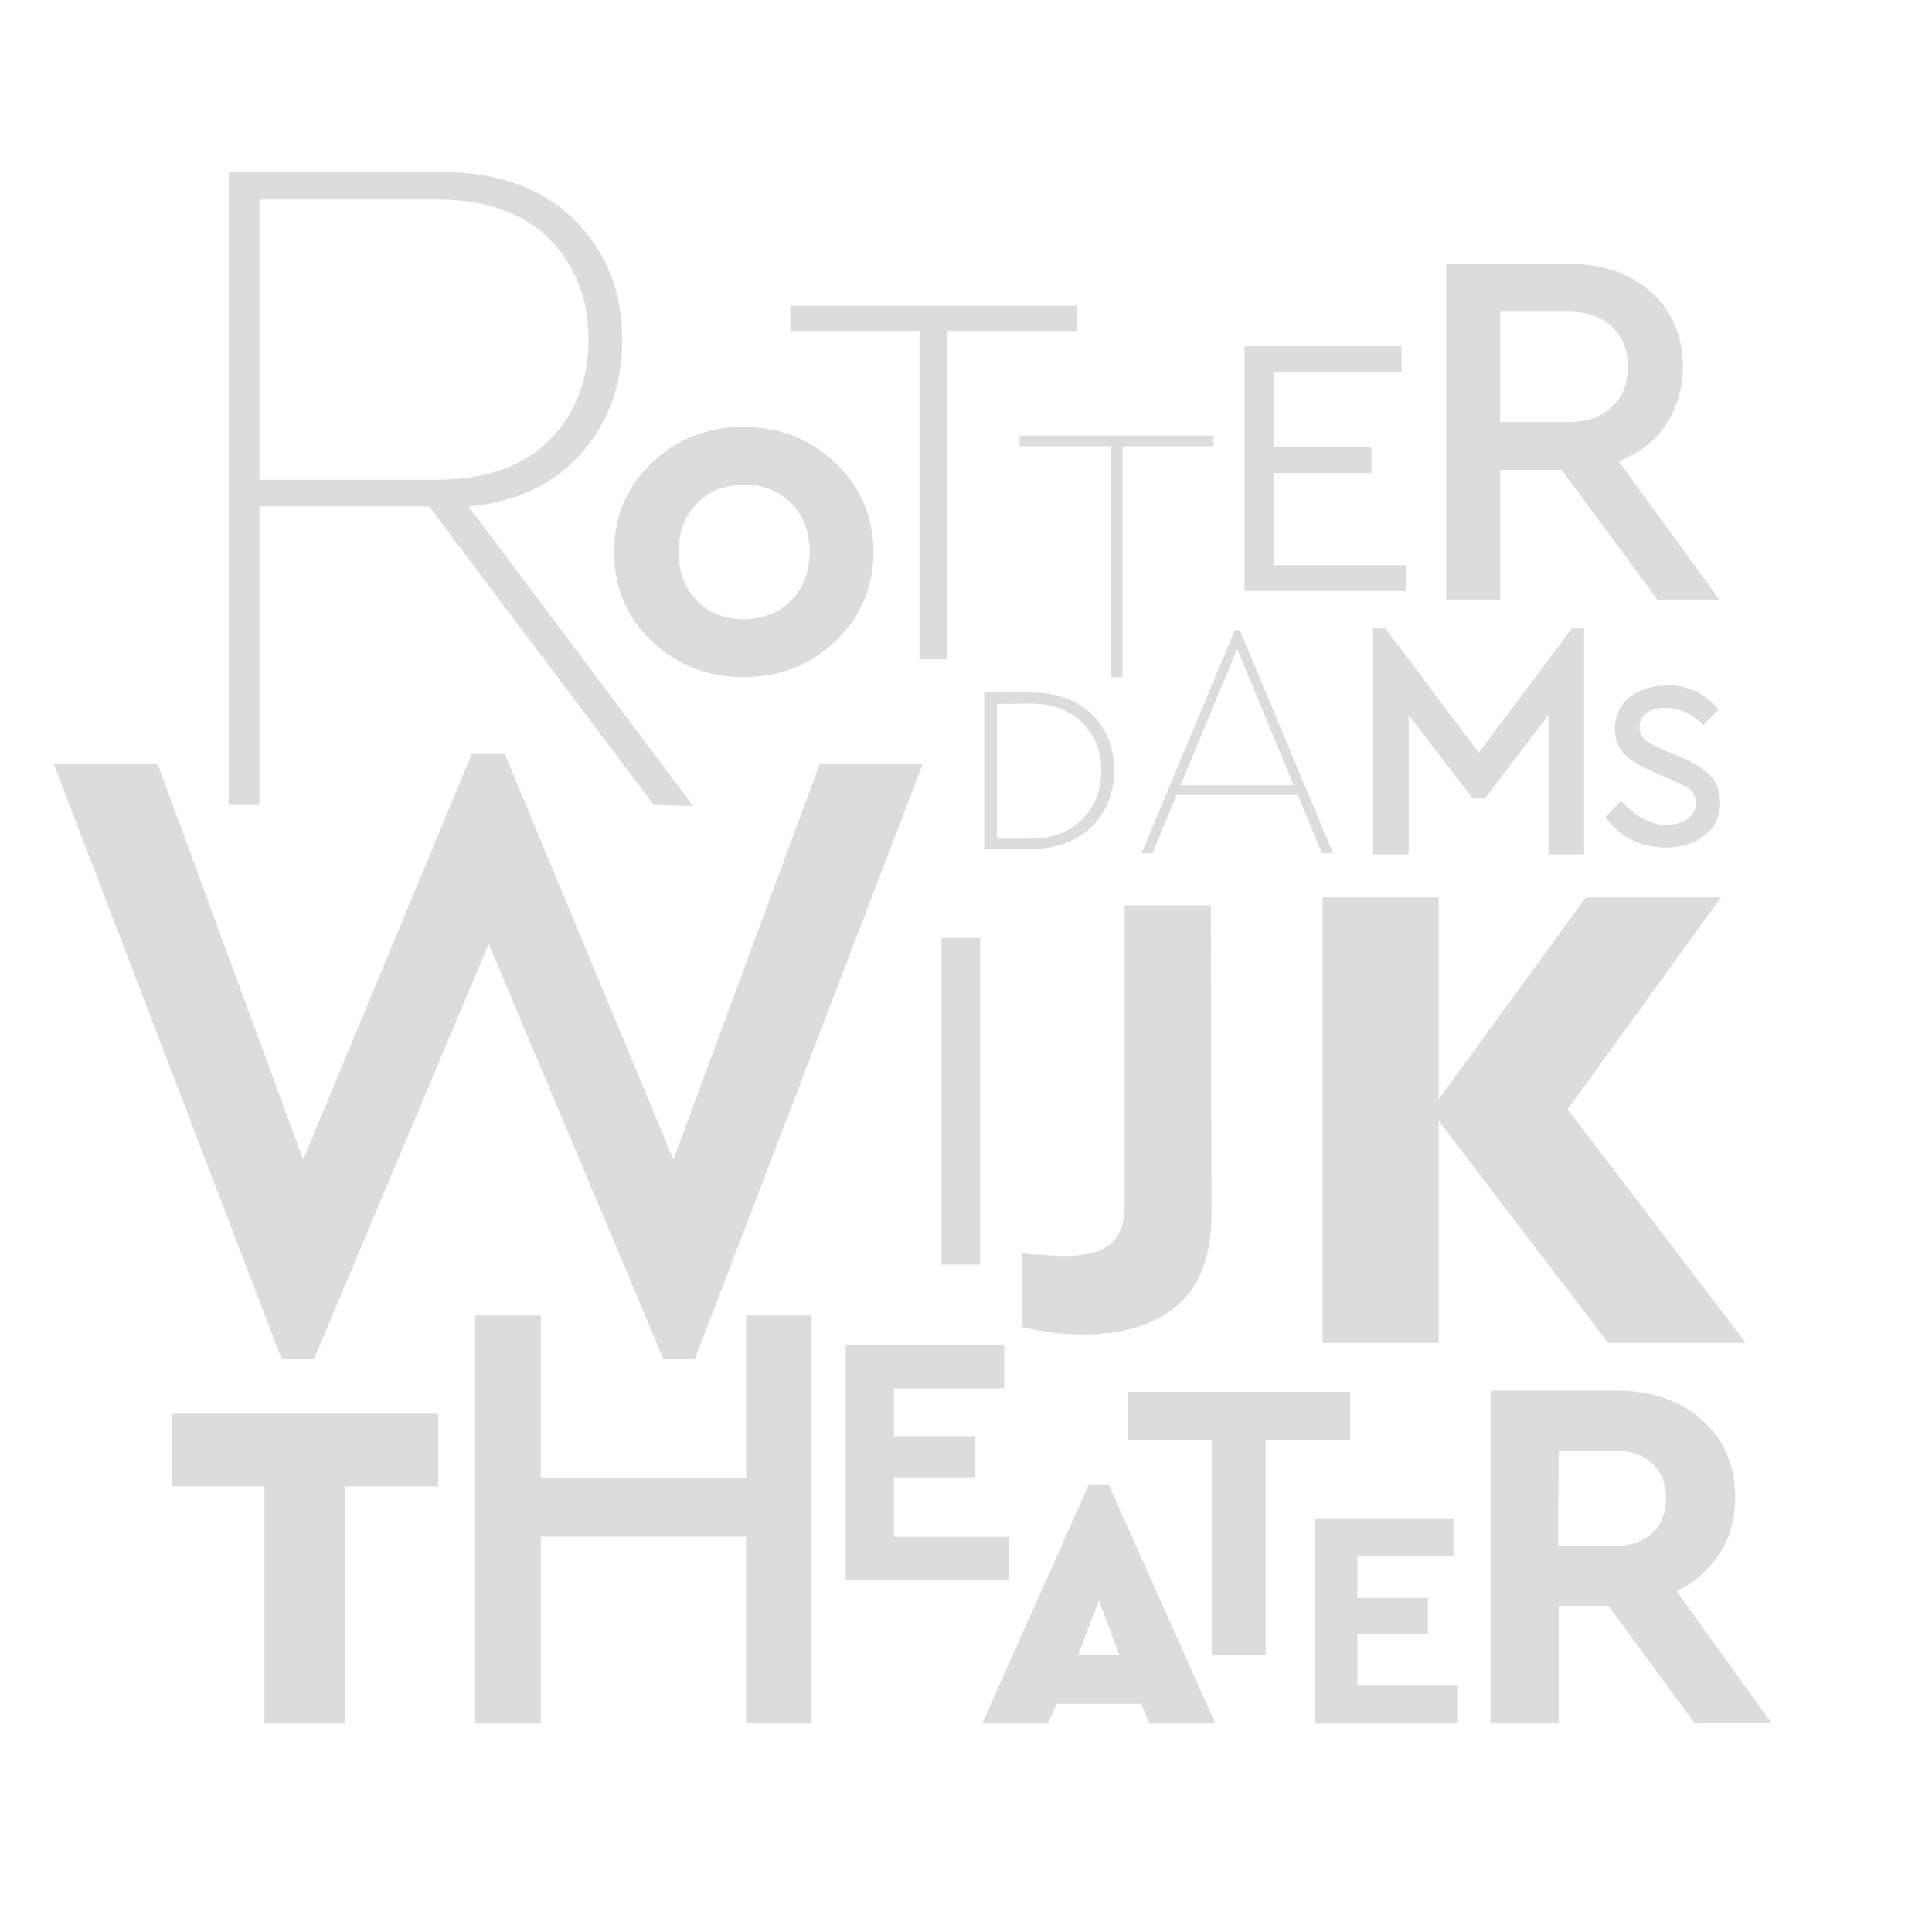 <?xml version="1.0" encoding="utf-8"?>
<!DOCTYPE svg PUBLIC "-//W3C//DTD SVG 1.1//EN" "http://www.w3.org/Graphics/SVG/1.1/DTD/svg11.dtd">
<svg version="1.1" id="RWT-logo" xmlns="http://www.w3.org/2000/svg" xmlns:xlink="http://www.w3.org/1999/xlink" x="0px" y="0px" width="450px" height="450px" viewBox="-43 -60 450 450" enable-background="new -43 -60 450 450" xml:space="preserve">
<path fill="#DCDCDC" d="M239.19,222.869c0,9.373-2.525,16.365-7.733,20.978c-5.21,4.616-12.652,6.996-22.32,6.996 c-4.614,0-9.376-0.598-14.138-1.787v-17.111c5.358,0.446,8.636,0.597,9.821,0.597c4.914,0,8.481-0.892,10.717-2.679 c2.229-1.783,3.42-4.761,3.42-9.074v-69.929h20.086L239.19,222.869z"/>
<rect x="176.313" y="158.452" fill="#DCDCDC" width="8.994" height="76.112"/>
<polygon fill="#DCDCDC" points="130.766,246.392 130.766,284.263 82.959,284.263 82.959,246.392 67.691,246.392 67.691,341.428 82.959,341.428 82.959,297.94 130.766,297.94 130.766,341.428 146.026,341.428 146.026,246.392 "/>
<polygon fill="#DCDCDC" points="190.895,263.384 165.21,263.384 165.21,274.522 184.08,274.522 184.08,284.078 165.21,284.078 165.21,297.958 191.892,297.958 191.892,308.099 153.991,308.099 153.991,253.245 190.895,253.245 "/>
<polygon fill="#DCDCDC" points="263.382,293.652 263.382,341.428 296.392,341.428 296.392,332.597 273.154,332.597 273.154,320.507 289.589,320.507 289.589,312.185 273.154,312.185 273.154,302.48 295.527,302.48 295.527,293.652 "/>
<path fill="#DCDCDC" d="M319.93,300.083h13.276c3.638,0,6.576-1.059,8.689-3.056c2.115-1.997,3.172-4.697,3.172-8.103 c0-3.291-1.057-5.991-3.172-7.989c-2.113-1.997-4.932-3.055-8.573-3.055h-13.271L319.93,300.083z M351.763,341.428l-20.084-27.367 h-11.627v27.367h-15.857v-77.523h29.128c8.224,0,14.919,2.232,20.085,6.814c5.167,4.581,7.753,10.571,7.753,18.088 c0,4.935-1.18,9.279-3.644,13.038c-2.466,3.758-5.754,6.694-9.981,8.81l21.965,30.538L351.763,341.428z"/>
<polygon fill="#DCDCDC" points="331.573,252.805 292.1,201.064 292.1,252.805 265.053,252.805 265.053,149.014 292.1,149.014 292.1,196.033 326.379,149.014 357.836,149.014 322.141,198.392 363.653,252.805 "/>
<polygon fill="#DCDCDC" points="-3.036,269.288 -3.036,286.229 18.609,286.229 18.609,341.428 37.409,341.428 37.409,286.229 59.054,286.229 59.054,269.288 "/>
<path fill="#DCDCDC" d="M212.959,312.74l4.727,12.687h-9.532L212.959,312.74z M210.639,285.715l-24.871,55.714h15.339l1.987-4.561 h19.65l1.992,4.561h15.335l-24.872-55.714H210.639z"/>
<path fill="#DCDCDC" d="M130.281,52.948c-4.502,0-8.157,1.445-10.962,4.334c-2.802,2.887-4.249,6.626-4.249,11.298 c0,4.674,1.447,8.412,4.249,11.301c2.806,2.887,6.46,4.332,10.962,4.332c4.419,0,8.068-1.445,10.958-4.332 c2.889-2.889,4.336-6.713,4.336-11.386s-1.448-8.41-4.336-11.299c-2.889-2.889-6.539-4.333-10.958-4.333V52.948z M151.607,47.851 c5.861,5.605,8.833,12.488,8.833,20.729c0,8.242-2.972,15.124-8.833,20.732c-5.866,5.606-13,8.409-21.414,8.409 c-8.41,0-15.547-2.803-21.409-8.409c-5.861-5.608-8.751-12.49-8.751-20.732c0-8.241,2.891-15.124,8.751-20.729 c5.862-5.607,12.999-8.412,21.409-8.412C138.606,39.439,145.741,42.244,151.607,47.851"/>
<polygon fill="#DCDCDC" points="271.46,275.506 251.796,275.506 251.796,325.403 239.273,325.403 239.273,275.506 219.708,275.506 219.708,264.19 271.46,264.19 "/>
<polygon fill="#DCDCDC" points="66.903,115.592 27.612,210.101 -6.306,117.869 -30.5,117.869 22.643,256.635 30.091,256.635 70.829,159.846 111.568,256.635 118.812,256.635 171.957,117.869 147.965,117.869 113.845,210.101 74.553,115.592 "/>
<path fill="#DCDCDC" d="M306.416,38.3h15.761c4.388,0,7.818-1.186,10.308-3.557c2.492-2.367,3.677-5.449,3.677-9.241 c0-3.911-1.183-6.989-3.677-9.362c-2.489-2.37-5.92-3.553-10.308-3.553h-15.761V38.3z M343.028,79.652l-22.273-30.214h-14.339 v30.214h-12.557V1.45h28.553c7.941,0,14.339,2.25,19.197,6.632c4.855,4.387,7.346,10.192,7.346,17.301 c0,5.096-1.306,9.598-3.909,13.508c-2.609,3.911-6.278,6.754-11.021,8.532l23.462,32.229H343.028z"/>
<polygon fill="#DCDCDC" points="325.981,86.373 325.981,139.006 317.664,139.006 317.664,106.533 302.842,125.986 300.02,125.986 285.114,106.533 285.114,139.006 276.799,139.006 276.799,86.373 279.703,86.373 301.43,115.318 323.156,86.373 "/>
<polygon fill="#DCDCDC" points="283.445,26.662 253.617,26.662 253.617,44.126 276.441,44.126 276.441,50.178 253.617,50.178 253.617,71.62 284.482,71.62 284.482,77.672 246.874,77.672 246.874,20.61 283.445,20.61 "/>
<polygon fill="#DCDCDC" points="207.82,17.066 177.627,17.066 177.627,93.548 171.137,93.548 171.137,17.066 141.071,17.066 141.071,11.203 207.82,11.203 "/>
<path fill="#DCDCDC" d="M211.229,106.31c-3.488-3.379-8.365-5.043-14.626-5.043l-0.057-0.055H186.24v36.57h10.307 c6.207,0,11.082-1.717,14.629-5.151c3.547-3.438,5.319-7.815,5.319-13.189C216.495,114.066,214.724,109.689,211.229,106.31 M209.015,130.857c-2.991,2.991-7.149,4.486-12.411,4.486h-7.426v-31.361l7.426-0.11c5.262-0.055,9.42,1.44,12.411,4.378 c2.99,2.936,4.487,6.702,4.487,11.302C213.502,124.096,212.005,127.863,209.015,130.857"/>
<path fill="#DCDCDC" d="M92.508,45.479c6.254-7.151,9.394-15.867,9.394-26.376c0-11.395-3.806-20.788-11.406-28.158 C82.896-16.424,72.398-20,59.211-20H10.267v147.49h7.151V57.988H56.98l52.292,69.502l9.163,0.23L66.144,57.988 C77.538,56.872,86.253,52.63,92.508,45.479 M17.417,51.733v-65.26h41.345c11.394,0,20.121,3.126,26.146,9.163 c6.036,6.037,9.163,13.854,9.163,23.466c0,9.612-3.126,17.43-9.163,23.467c-6.025,6.036-14.752,9.164-26.146,9.164H17.417z"/>
<polygon fill="#DCDCDC" points="239.66,43.956 218.438,43.956 218.438,97.734 215.71,97.734 215.71,43.956 194.489,43.956 194.489,41.482 239.66,41.482 "/>
<path fill="#DCDCDC" d="M231.964,122.919h26.375l-13.189-31.803L231.964,122.919z M259.269,125.17h-28.235l-5.587,13.577h-2.558 l21.718-51.972h1.165l21.719,51.972h-2.559L259.269,125.17z"/>
<path fill="#DCDCDC" d="M345.201,99.59c4.986,0,9.008,1.936,12.061,5.732l-3.498,3.573c-2.607-2.68-5.583-4.02-8.936-4.02 c-1.784,0-3.2,0.373-4.315,1.191c-1.118,0.818-1.641,1.935-1.641,3.35c0,1.191,0.448,2.159,1.34,2.903 c0.895,0.744,2.384,1.563,4.542,2.457l3.352,1.415c3.349,1.415,5.805,2.904,7.296,4.542c1.489,1.638,2.233,3.648,2.233,6.104 c0,3.352-1.191,5.956-3.648,7.818c-2.456,1.86-5.435,2.755-9.008,2.755c-5.881,0-10.57-2.382-14.071-7.074l3.647-3.797 c3.501,3.722,7,5.583,10.424,5.583c2.01,0,3.647-0.447,4.987-1.34c1.341-0.892,2.013-2.159,2.013-3.721 c0-1.416-0.524-2.532-1.492-3.276c-0.968-0.745-2.604-1.488-4.837-2.458l-3.501-1.488c-3.051-1.266-5.284-2.68-6.772-4.169 c-1.489-1.489-2.233-3.425-2.233-5.881c0-3.201,1.188-5.658,3.498-7.444c2.306-1.787,5.21-2.68,8.708-2.68L345.201,99.59z"/>
</svg>
